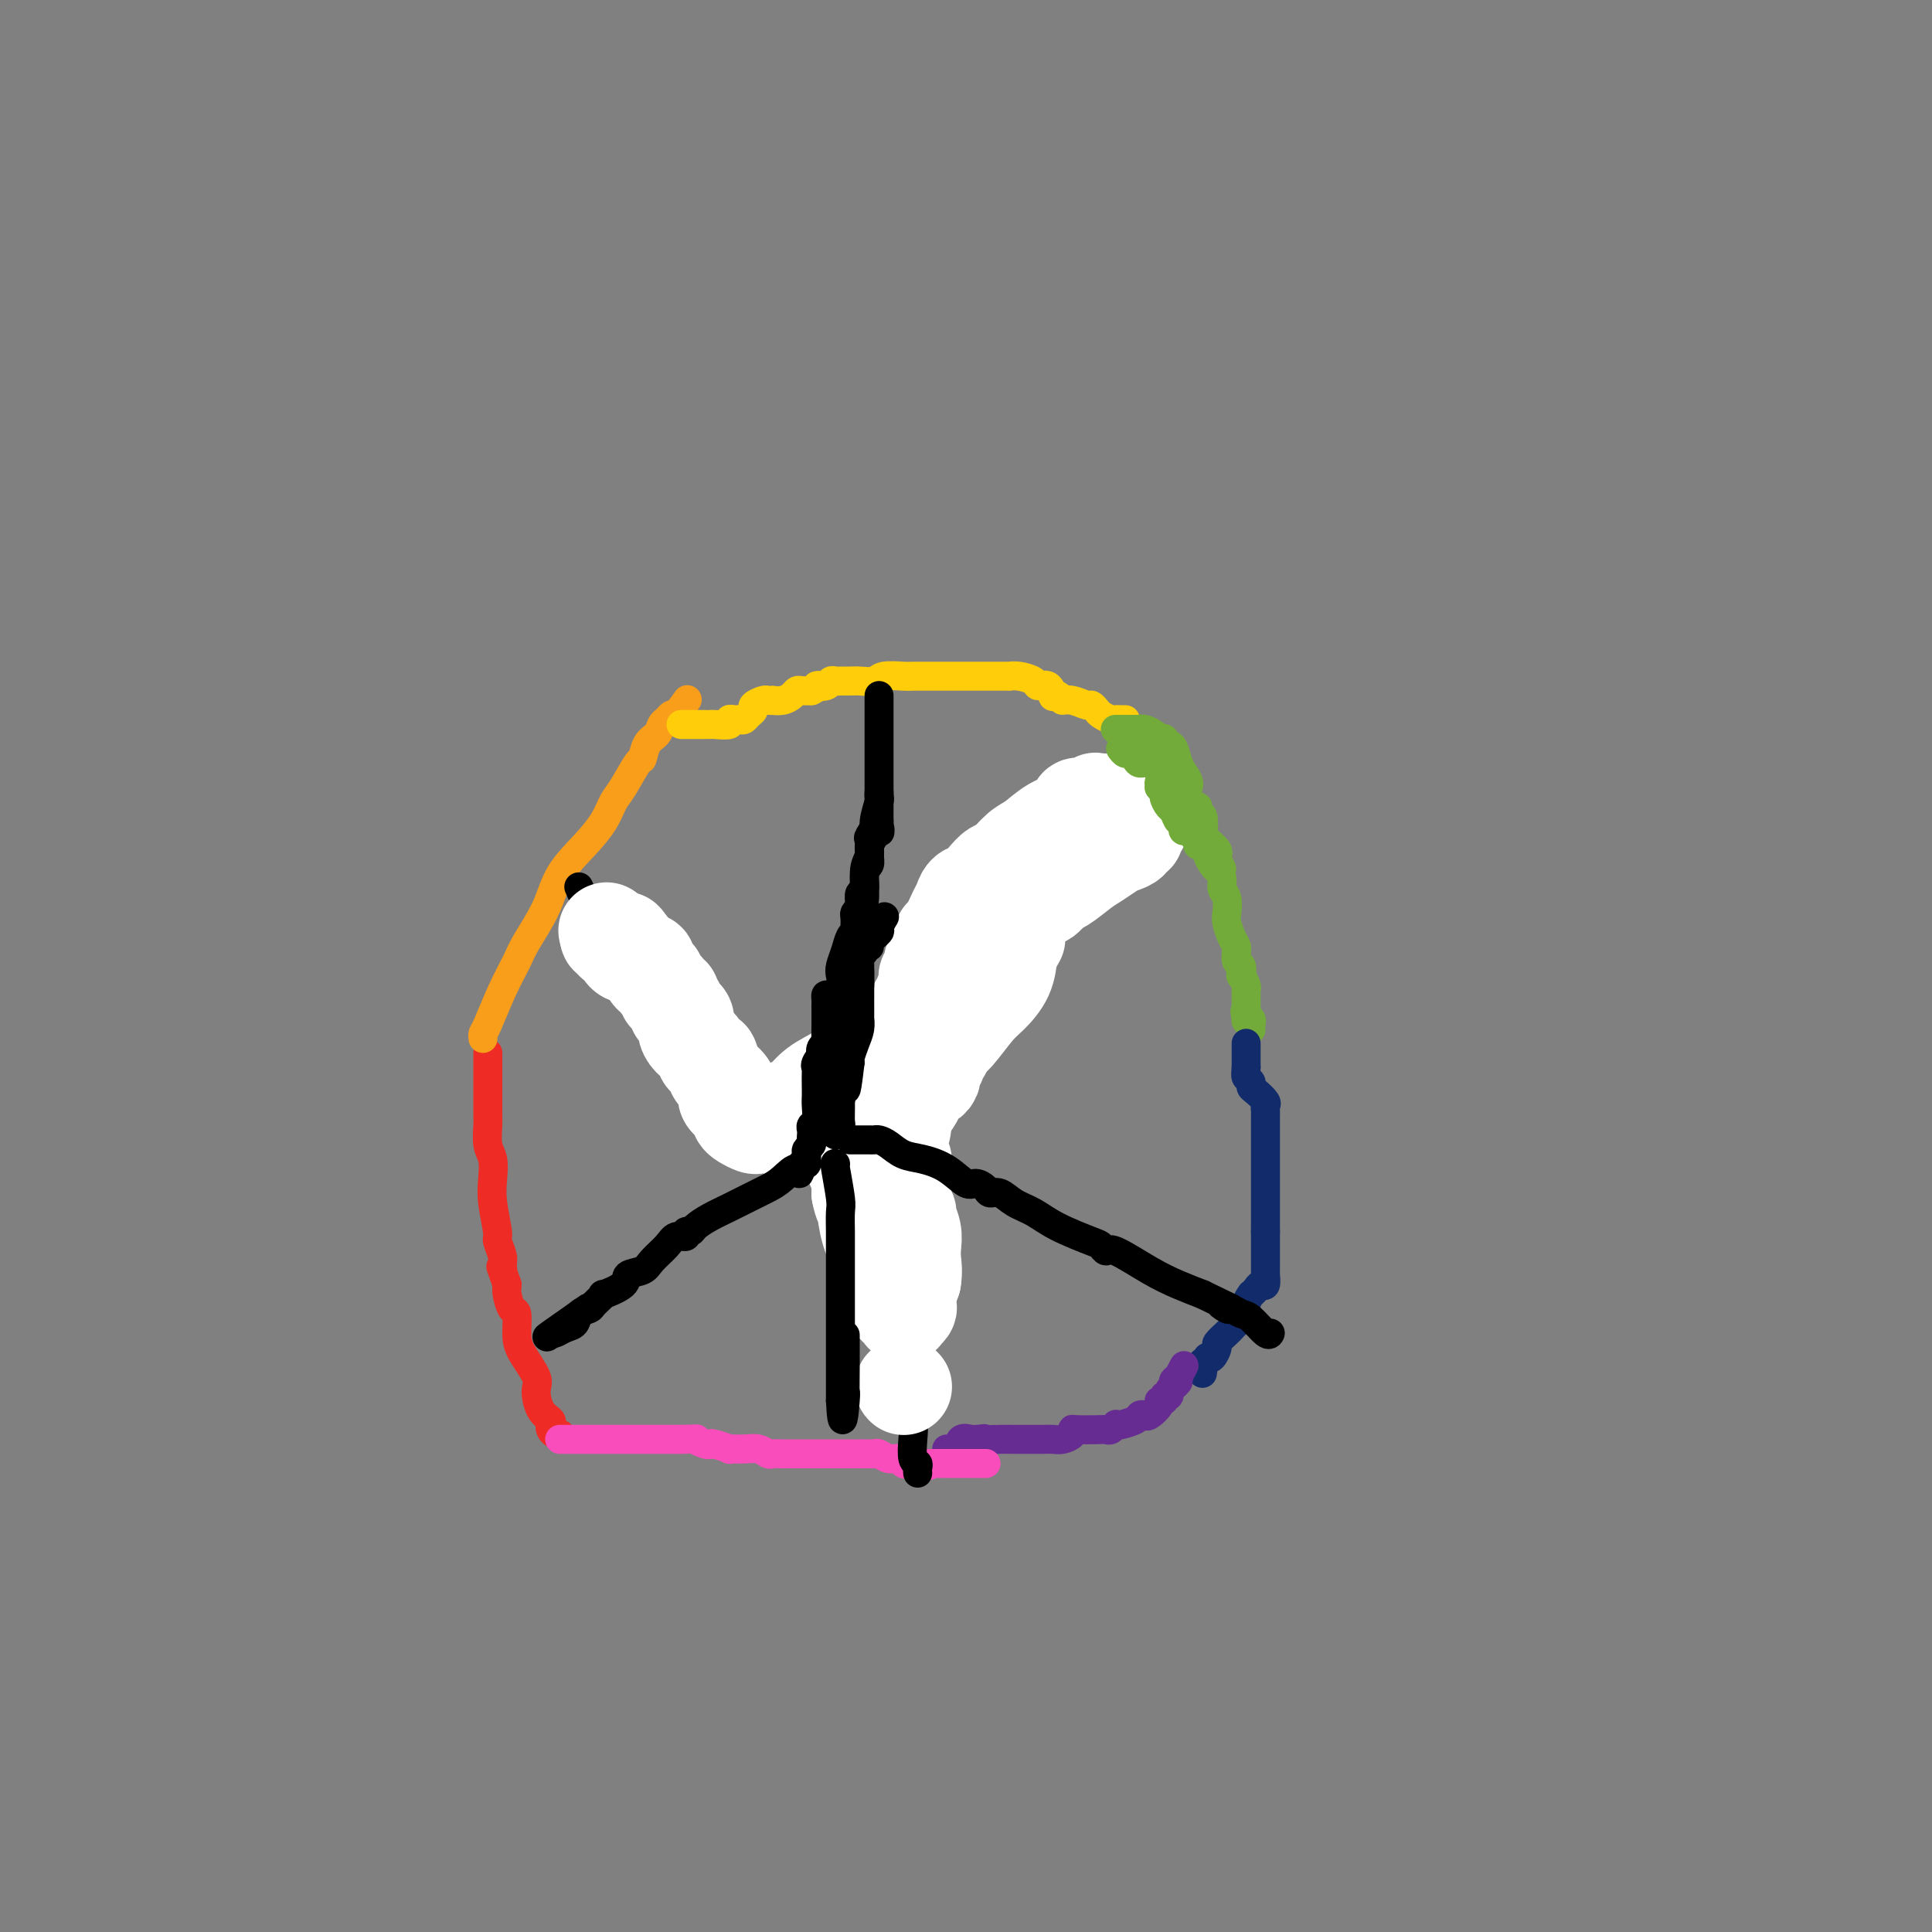 <svg viewBox='0 0 400 400' version='1.1' xmlns='http://www.w3.org/2000/svg' xmlns:xlink='http://www.w3.org/1999/xlink'><rect x="0" y="0" width="400" height="400" fill="#808080" stroke="none"/><g fill='none' stroke='#EE2B24' stroke-width='6' stroke-linecap='round' stroke-linejoin='round'><path d='M116,297c0.084,-0.024 0.168,-0.048 0,0c-0.168,0.048 -0.587,0.166 -1,0c-0.413,-0.166 -0.819,-0.618 -1,-1c-0.181,-0.382 -0.137,-0.694 0,-1c0.137,-0.306 0.366,-0.606 0,-1c-0.366,-0.394 -1.328,-0.884 -2,-2c-0.672,-1.116 -1.055,-2.860 -1,-4c0.055,-1.140 0.548,-1.676 0,-3c-0.548,-1.324 -2.136,-3.436 -3,-5c-0.864,-1.564 -1.002,-2.579 -1,-4c0.002,-1.421 0.145,-3.247 0,-4c-0.145,-0.753 -0.577,-0.434 -1,-1c-0.423,-0.566 -0.835,-2.019 -1,-3c-0.165,-0.981 -0.082,-1.491 0,-2'/><path d='M105,266c-1.924,-5.435 -1.232,-3.522 -1,-3c0.232,0.522 0.006,-0.348 0,-1c-0.006,-0.652 0.208,-1.086 0,-2c-0.208,-0.914 -0.839,-2.307 -1,-3c-0.161,-0.693 0.149,-0.687 0,-2c-0.149,-1.313 -0.758,-3.945 -1,-6c-0.242,-2.055 -0.117,-3.533 0,-5c0.117,-1.467 0.228,-2.925 0,-4c-0.228,-1.075 -0.793,-1.769 -1,-3c-0.207,-1.231 -0.055,-2.999 0,-4c0.055,-1.001 0.015,-1.236 0,-2c-0.015,-0.764 -0.004,-2.058 0,-3c0.004,-0.942 0.001,-1.534 0,-2c-0.001,-0.466 -0.000,-0.807 0,-1c0.000,-0.193 0.000,-0.237 0,-1c-0.000,-0.763 -0.000,-2.243 0,-3c0.000,-0.757 0.000,-0.791 0,-1c-0.000,-0.209 -0.000,-0.595 0,-1c0.000,-0.405 0.000,-0.830 0,-1c-0.000,-0.170 -0.000,-0.085 0,0'/></g>
<g fill='none' stroke='#F99E1B' stroke-width='6' stroke-linecap='round' stroke-linejoin='round'><path d='M100,215c-0.044,-0.365 -0.089,-0.731 0,-1c0.089,-0.269 0.310,-0.443 1,-2c0.690,-1.557 1.849,-4.498 3,-7c1.151,-2.502 2.296,-4.566 3,-6c0.704,-1.434 0.969,-2.238 2,-4c1.031,-1.762 2.829,-4.482 4,-7c1.171,-2.518 1.716,-4.835 3,-7c1.284,-2.165 3.307,-4.178 5,-6c1.693,-1.822 3.056,-3.452 4,-5c0.944,-1.548 1.470,-3.013 2,-4c0.530,-0.987 1.063,-1.496 2,-3c0.937,-1.504 2.278,-4.003 3,-5c0.722,-0.997 0.823,-0.490 1,-1c0.177,-0.510 0.429,-2.035 1,-3c0.571,-0.965 1.463,-1.369 2,-2c0.537,-0.631 0.721,-1.489 1,-2c0.279,-0.511 0.652,-0.676 1,-1c0.348,-0.324 0.671,-0.807 1,-1c0.329,-0.193 0.665,-0.097 1,0'/><path d='M140,148c4.000,-5.500 2.000,-2.750 0,0'/></g>
<g fill='none' stroke='#FFCD0A' stroke-width='6' stroke-linecap='round' stroke-linejoin='round'><path d='M141,150c0.449,-0.000 0.897,-0.000 1,0c0.103,0.000 -0.141,0.000 0,0c0.141,-0.000 0.665,-0.000 1,0c0.335,0.000 0.479,0.001 1,0c0.521,-0.001 1.417,-0.004 2,0c0.583,0.004 0.853,0.015 1,0c0.147,-0.015 0.172,-0.057 1,0c0.828,0.057 2.460,0.212 3,0c0.540,-0.212 -0.010,-0.792 0,-1c0.010,-0.208 0.581,-0.045 1,0c0.419,0.045 0.685,-0.029 1,0c0.315,0.029 0.680,0.162 1,0c0.320,-0.162 0.596,-0.618 1,-1c0.404,-0.382 0.935,-0.691 1,-1c0.065,-0.309 -0.338,-0.619 0,-1c0.338,-0.381 1.417,-0.833 2,-1c0.583,-0.167 0.671,-0.047 1,0c0.329,0.047 0.900,0.023 1,0c0.100,-0.023 -0.272,-0.045 0,0c0.272,0.045 1.189,0.156 2,0c0.811,-0.156 1.516,-0.578 2,-1c0.484,-0.422 0.746,-0.844 1,-1c0.254,-0.156 0.501,-0.044 1,0c0.499,0.044 1.249,0.022 2,0'/><path d='M168,143c2.748,-1.326 1.117,-1.140 1,-1c-0.117,0.140 1.281,0.234 2,0c0.719,-0.234 0.758,-0.795 1,-1c0.242,-0.205 0.688,-0.054 1,0c0.312,0.054 0.490,0.011 1,0c0.510,-0.011 1.352,0.011 2,0c0.648,-0.011 1.102,-0.056 2,0c0.898,0.056 2.240,0.211 3,0c0.760,-0.211 0.937,-0.789 2,-1c1.063,-0.211 3.013,-0.057 4,0c0.987,0.057 1.012,0.015 2,0c0.988,-0.015 2.941,-0.004 4,0c1.059,0.004 1.225,0.001 2,0c0.775,-0.001 2.159,-0.000 3,0c0.841,0.000 1.138,0.000 2,0c0.862,-0.000 2.290,-0.000 3,0c0.710,0.000 0.701,0.000 1,0c0.299,-0.000 0.907,-0.000 1,0c0.093,0.000 -0.330,0.000 0,0c0.330,-0.000 1.414,-0.001 2,0c0.586,0.001 0.676,0.003 1,0c0.324,-0.003 0.884,-0.011 1,0c0.116,0.011 -0.211,0.039 0,0c0.211,-0.039 0.961,-0.147 2,0c1.039,0.147 2.369,0.547 3,1c0.631,0.453 0.564,0.958 1,1c0.436,0.042 1.375,-0.381 2,0c0.625,0.381 0.938,1.564 1,2c0.062,0.436 -0.125,0.125 0,0c0.125,-0.125 0.563,-0.062 1,0'/><path d='M219,144c1.388,0.862 0.859,1.019 1,1c0.141,-0.019 0.954,-0.212 2,0c1.046,0.212 2.325,0.831 3,1c0.675,0.169 0.744,-0.112 1,0c0.256,0.112 0.698,0.619 1,1c0.302,0.381 0.463,0.638 1,1c0.537,0.362 1.451,0.829 2,1c0.549,0.171 0.735,0.046 1,0c0.265,-0.046 0.610,-0.012 1,0c0.390,0.012 0.826,0.004 1,0c0.174,-0.004 0.087,-0.002 0,0'/></g>
<g fill='none' stroke='#73AB3A' stroke-width='6' stroke-linecap='round' stroke-linejoin='round'><path d='M231,151c-0.087,-0.000 -0.173,-0.000 0,0c0.173,0.000 0.606,0.000 1,0c0.394,-0.000 0.749,-0.001 1,0c0.251,0.001 0.399,0.003 1,0c0.601,-0.003 1.653,-0.011 2,0c0.347,0.011 -0.013,0.041 0,0c0.013,-0.041 0.400,-0.154 1,0c0.600,0.154 1.414,0.576 2,1c0.586,0.424 0.945,0.849 1,1c0.055,0.151 -0.192,0.028 0,0c0.192,-0.028 0.825,0.041 1,0c0.175,-0.041 -0.108,-0.190 0,0c0.108,0.190 0.606,0.721 1,1c0.394,0.279 0.683,0.306 1,1c0.317,0.694 0.662,2.055 1,3c0.338,0.945 0.669,1.472 1,2'/><path d='M245,160c1.476,1.984 1.165,2.444 1,3c-0.165,0.556 -0.184,1.209 0,2c0.184,0.791 0.572,1.720 1,2c0.428,0.280 0.898,-0.091 1,0c0.102,0.091 -0.162,0.643 0,1c0.162,0.357 0.750,0.520 1,1c0.250,0.480 0.162,1.277 0,2c-0.162,0.723 -0.398,1.373 0,2c0.398,0.627 1.431,1.231 2,2c0.569,0.769 0.674,1.705 1,3c0.326,1.295 0.871,2.951 1,4c0.129,1.049 -0.159,1.492 0,2c0.159,0.508 0.764,1.081 1,2c0.236,0.919 0.102,2.184 0,3c-0.102,0.816 -0.171,1.183 0,2c0.171,0.817 0.581,2.082 1,3c0.419,0.918 0.848,1.487 1,2c0.152,0.513 0.027,0.969 0,1c-0.027,0.031 0.044,-0.361 0,0c-0.044,0.361 -0.204,1.477 0,2c0.204,0.523 0.773,0.454 1,1c0.227,0.546 0.113,1.706 0,2c-0.113,0.294 -0.227,-0.277 0,0c0.227,0.277 0.793,1.401 1,2c0.207,0.599 0.056,0.671 0,1c-0.056,0.329 -0.015,0.913 0,1c0.015,0.087 0.004,-0.323 0,0c-0.004,0.323 -0.001,1.378 0,2c0.001,0.622 0.001,0.811 0,1'/><path d='M258,209c2.007,7.747 0.524,2.615 0,1c-0.524,-1.615 -0.088,0.285 0,1c0.088,0.715 -0.172,0.243 0,0c0.172,-0.243 0.777,-0.258 1,0c0.223,0.258 0.064,0.788 0,1c-0.064,0.212 -0.032,0.106 0,0'/></g>
<g fill='none' stroke='#122B6A' stroke-width='6' stroke-linecap='round' stroke-linejoin='round'><path d='M258,216c0.000,0.726 0.000,1.451 0,2c0.000,0.549 0.000,0.920 0,1c0.000,0.080 0.000,-0.132 0,0c-0.000,0.132 0.000,0.609 0,1c0.000,0.391 0.000,0.695 0,1'/><path d='M258,221c-0.063,1.180 -0.219,1.629 0,2c0.219,0.371 0.815,0.663 1,1c0.185,0.337 -0.042,0.720 0,1c0.042,0.280 0.351,0.456 1,1c0.649,0.544 1.638,1.455 2,2c0.362,0.545 0.097,0.725 0,1c-0.097,0.275 -0.026,0.647 0,1c0.026,0.353 0.007,0.689 0,1c-0.007,0.311 -0.002,0.598 0,1c0.002,0.402 0.000,0.920 0,1c-0.000,0.080 -0.000,-0.278 0,0c0.000,0.278 0.000,1.193 0,2c-0.000,0.807 -0.000,1.508 0,2c0.000,0.492 0.000,0.776 0,1c-0.000,0.224 -0.000,0.389 0,1c0.000,0.611 0.000,1.668 0,2c-0.000,0.332 -0.000,-0.062 0,0c0.000,0.062 0.000,0.580 0,1c-0.000,0.420 -0.000,0.741 0,1c0.000,0.259 0.000,0.455 0,1c-0.000,0.545 -0.000,1.437 0,2c0.000,0.563 0.000,0.795 0,1c-0.000,0.205 -0.000,0.384 0,1c0.000,0.616 0.000,1.670 0,2c-0.000,0.330 -0.000,-0.063 0,0c0.000,0.063 0.000,0.584 0,1c-0.000,0.416 -0.000,0.727 0,1c0.000,0.273 0.000,0.506 0,1c-0.000,0.494 0.000,1.247 0,2'/><path d='M262,255c0.000,4.008 0.000,0.527 0,0c-0.000,-0.527 -0.000,1.900 0,3c0.000,1.100 0.000,0.873 0,1c-0.000,0.127 -0.000,0.607 0,1c0.000,0.393 0.000,0.698 0,1c-0.000,0.302 -0.000,0.601 0,1c0.000,0.399 0.001,0.899 0,1c-0.001,0.101 -0.003,-0.198 0,0c0.003,0.198 0.012,0.893 0,1c-0.012,0.107 -0.046,-0.374 0,0c0.046,0.374 0.171,1.601 0,2c-0.171,0.399 -0.638,-0.031 -1,0c-0.362,0.031 -0.618,0.524 -1,1c-0.382,0.476 -0.891,0.936 -1,1c-0.109,0.064 0.182,-0.267 0,0c-0.182,0.267 -0.836,1.132 -1,2c-0.164,0.868 0.163,1.738 0,2c-0.163,0.262 -0.816,-0.086 -1,0c-0.184,0.086 0.101,0.604 0,1c-0.101,0.396 -0.586,0.668 -1,1c-0.414,0.332 -0.755,0.723 -1,1c-0.245,0.277 -0.394,0.439 -1,1c-0.606,0.561 -1.667,1.522 -2,2c-0.333,0.478 0.064,0.475 0,1c-0.064,0.525 -0.590,1.579 -1,2c-0.410,0.421 -0.705,0.211 -1,0'/><path d='M250,281c-2.083,2.738 -1.292,1.083 -1,1c0.292,-0.083 0.083,1.405 0,2c-0.083,0.595 -0.042,0.298 0,0'/></g>
<g fill='none' stroke='#672C91' stroke-width='6' stroke-linecap='round' stroke-linejoin='round'><path d='M196,300c0.786,0.226 1.573,0.453 2,0c0.427,-0.453 0.496,-1.585 1,-2c0.504,-0.415 1.443,-0.112 2,0c0.557,0.112 0.730,0.032 1,0c0.270,-0.032 0.635,-0.016 1,0'/><path d='M203,298c1.173,-0.309 0.605,-0.083 1,0c0.395,0.083 1.753,0.022 3,0c1.247,-0.022 2.382,-0.006 3,0c0.618,0.006 0.718,0.001 1,0c0.282,-0.001 0.747,0.000 1,0c0.253,-0.000 0.296,-0.003 1,0c0.704,0.003 2.069,0.011 3,0c0.931,-0.011 1.426,-0.041 2,0c0.574,0.041 1.225,0.155 2,0c0.775,-0.155 1.675,-0.578 2,-1c0.325,-0.422 0.076,-0.844 0,-1c-0.076,-0.156 0.022,-0.045 1,0c0.978,0.045 2.836,0.026 4,0c1.164,-0.026 1.633,-0.059 2,0c0.367,0.059 0.631,0.209 1,0c0.369,-0.209 0.844,-0.778 1,-1c0.156,-0.222 -0.007,-0.099 0,0c0.007,0.099 0.186,0.172 1,0c0.814,-0.172 2.264,-0.588 3,-1c0.736,-0.412 0.756,-0.818 1,-1c0.244,-0.182 0.710,-0.139 1,0c0.290,0.139 0.402,0.373 1,0c0.598,-0.373 1.681,-1.353 2,-2c0.319,-0.647 -0.125,-0.961 0,-1c0.125,-0.039 0.821,0.197 1,0c0.179,-0.197 -0.158,-0.826 0,-1c0.158,-0.174 0.812,0.107 1,0c0.188,-0.107 -0.089,-0.602 0,-1c0.089,-0.398 0.545,-0.699 1,-1'/><path d='M243,287c1.946,-1.550 0.312,-0.924 0,-1c-0.312,-0.076 0.700,-0.856 1,-1c0.300,-0.144 -0.112,0.346 0,0c0.112,-0.346 0.746,-1.527 1,-2c0.254,-0.473 0.127,-0.236 0,0'/></g>
<g fill='none' stroke='#F84DBA' stroke-width='6' stroke-linecap='round' stroke-linejoin='round'><path d='M116,298c-0.209,0.000 -0.417,0.000 1,0c1.417,0.000 4.460,0.000 6,0c1.540,0.000 1.579,0.000 2,0c0.421,0.000 1.226,0.000 2,0c0.774,0.000 1.517,0.000 2,0c0.483,0.000 0.707,0.000 1,0c0.293,0.000 0.656,0.000 1,0c0.344,0.000 0.668,0.000 1,0c0.332,-0.000 0.670,0.000 1,0c0.330,0.000 0.651,0.000 1,0c0.349,0.000 0.726,0.000 1,0c0.274,0.000 0.445,0.000 1,0c0.555,-0.000 1.496,0.000 2,0c0.504,0.000 0.573,0.000 1,0c0.427,0.000 1.214,0.000 2,0'/><path d='M141,298c4.441,-0.060 3.044,-0.208 3,0c-0.044,0.208 1.264,0.774 2,1c0.736,0.226 0.900,0.113 1,0c0.100,-0.113 0.138,-0.228 1,0c0.862,0.228 2.550,0.797 3,1c0.450,0.203 -0.336,0.040 0,0c0.336,-0.040 1.796,0.042 3,0c1.204,-0.042 2.154,-0.207 3,0c0.846,0.207 1.589,0.788 2,1c0.411,0.212 0.490,0.057 1,0c0.510,-0.057 1.450,-0.015 2,0c0.550,0.015 0.711,0.004 1,0c0.289,-0.004 0.707,-0.001 1,0c0.293,0.001 0.460,0.000 1,0c0.540,-0.000 1.452,-0.000 2,0c0.548,0.000 0.732,0.000 1,0c0.268,-0.000 0.620,-0.000 1,0c0.380,0.000 0.788,0.000 1,0c0.212,-0.000 0.229,-0.000 1,0c0.771,0.000 2.296,0.000 3,0c0.704,-0.000 0.588,-0.000 1,0c0.412,0.000 1.353,0.000 2,0c0.647,-0.000 0.999,-0.001 1,0c0.001,0.001 -0.348,0.004 0,0c0.348,-0.004 1.392,-0.016 2,0c0.608,0.016 0.779,0.061 1,0c0.221,-0.061 0.493,-0.226 1,0c0.507,0.226 1.249,0.844 2,1c0.751,0.156 1.510,-0.150 2,0c0.490,0.150 0.711,0.757 1,1c0.289,0.243 0.644,0.121 1,0'/><path d='M188,303c7.685,0.774 3.399,0.207 2,0c-1.399,-0.207 0.090,-0.056 1,0c0.910,0.056 1.242,0.015 2,0c0.758,-0.015 1.941,-0.004 3,0c1.059,0.004 1.995,0.001 3,0c1.005,-0.001 2.078,-0.000 3,0c0.922,0.000 1.692,0.000 2,0c0.308,-0.000 0.154,-0.000 0,0'/></g>
<g fill='none' stroke='#000000' stroke-width='6' stroke-linecap='round' stroke-linejoin='round'><path d='M120,184c-0.148,-0.344 -0.297,-0.687 0,0c0.297,0.687 1.038,2.405 2,4c0.962,1.595 2.145,3.067 3,4c0.855,0.933 1.381,1.327 2,2c0.619,0.673 1.329,1.625 2,3c0.671,1.375 1.302,3.174 2,4c0.698,0.826 1.464,0.678 2,1c0.536,0.322 0.843,1.114 1,2c0.157,0.886 0.163,1.865 1,2c0.837,0.135 2.503,-0.575 3,0c0.497,0.575 -0.175,2.435 0,3c0.175,0.565 1.199,-0.166 2,0c0.801,0.166 1.381,1.228 2,2c0.619,0.772 1.278,1.253 2,2c0.722,0.747 1.507,1.758 2,2c0.493,0.242 0.696,-0.287 1,0c0.304,0.287 0.710,1.390 1,2c0.290,0.610 0.462,0.727 1,1c0.538,0.273 1.440,0.703 2,1c0.560,0.297 0.779,0.461 1,1c0.221,0.539 0.444,1.453 1,2c0.556,0.547 1.445,0.728 2,1c0.555,0.272 0.778,0.636 1,1'/><path d='M156,224c2.737,2.273 0.579,0.455 0,0c-0.579,-0.455 0.420,0.453 1,1c0.580,0.547 0.742,0.733 1,1c0.258,0.267 0.613,0.614 1,1c0.387,0.386 0.807,0.812 1,1c0.193,0.188 0.160,0.139 0,0c-0.160,-0.139 -0.446,-0.369 0,0c0.446,0.369 1.626,1.338 2,2c0.374,0.662 -0.057,1.018 0,1c0.057,-0.018 0.602,-0.409 1,0c0.398,0.409 0.650,1.619 1,2c0.350,0.381 0.799,-0.067 1,0c0.201,0.067 0.152,0.647 0,1c-0.152,0.353 -0.409,0.477 0,1c0.409,0.523 1.485,1.446 2,2c0.515,0.554 0.469,0.740 1,1c0.531,0.260 1.637,0.596 2,1c0.363,0.404 -0.018,0.878 0,1c0.018,0.122 0.434,-0.108 1,0c0.566,0.108 1.283,0.554 2,1'/><path d='M173,241c2.769,2.685 1.191,0.897 1,1c-0.191,0.103 1.006,2.096 2,3c0.994,0.904 1.785,0.719 2,1c0.215,0.281 -0.146,1.029 0,1c0.146,-0.029 0.798,-0.836 1,-1c0.202,-0.164 -0.048,0.313 0,0c0.048,-0.313 0.393,-1.416 1,-2c0.607,-0.584 1.476,-0.648 2,-1c0.524,-0.352 0.703,-0.991 1,-2c0.297,-1.009 0.713,-2.389 1,-3c0.287,-0.611 0.444,-0.452 1,-1c0.556,-0.548 1.510,-1.802 2,-3c0.490,-1.198 0.516,-2.338 1,-3c0.484,-0.662 1.425,-0.844 2,-2c0.575,-1.156 0.784,-3.286 1,-4c0.216,-0.714 0.439,-0.012 1,-1c0.561,-0.988 1.460,-3.667 2,-5c0.540,-1.333 0.722,-1.320 1,-2c0.278,-0.680 0.651,-2.051 1,-3c0.349,-0.949 0.675,-1.474 1,-2'/><path d='M197,212c3.587,-5.694 3.053,-2.431 3,-2c-0.053,0.431 0.374,-1.972 1,-3c0.626,-1.028 1.449,-0.683 2,-1c0.551,-0.317 0.829,-1.296 1,-2c0.171,-0.704 0.235,-1.132 1,-2c0.765,-0.868 2.233,-2.176 3,-3c0.767,-0.824 0.835,-1.163 1,-2c0.165,-0.837 0.429,-2.172 1,-3c0.571,-0.828 1.449,-1.149 2,-2c0.551,-0.851 0.775,-2.231 1,-3c0.225,-0.769 0.452,-0.928 1,-2c0.548,-1.072 1.419,-3.057 2,-4c0.581,-0.943 0.873,-0.844 1,-1c0.127,-0.156 0.089,-0.567 0,-1c-0.089,-0.433 -0.230,-0.889 0,-1c0.230,-0.111 0.830,0.124 1,0c0.170,-0.124 -0.091,-0.607 0,-1c0.091,-0.393 0.533,-0.697 1,-1c0.467,-0.303 0.960,-0.606 1,-1c0.040,-0.394 -0.374,-0.879 0,-1c0.374,-0.121 1.535,0.122 2,0c0.465,-0.122 0.236,-0.608 0,-1c-0.236,-0.392 -0.477,-0.690 0,-1c0.477,-0.310 1.672,-0.633 2,-1c0.328,-0.367 -0.210,-0.778 0,-1c0.210,-0.222 1.170,-0.255 2,-1c0.830,-0.745 1.531,-2.200 2,-3c0.469,-0.800 0.705,-0.943 1,-1c0.295,-0.057 0.647,-0.029 1,0'/><path d='M230,167c2.027,-2.174 0.596,-1.107 0,-1c-0.596,0.107 -0.357,-0.744 0,-1c0.357,-0.256 0.830,0.085 1,0c0.170,-0.085 0.035,-0.596 0,-1c-0.035,-0.404 0.028,-0.699 0,-1c-0.028,-0.301 -0.147,-0.606 0,-1c0.147,-0.394 0.562,-0.876 1,-1c0.438,-0.124 0.901,0.111 1,0c0.099,-0.111 -0.166,-0.568 0,-1c0.166,-0.432 0.762,-0.838 1,-1c0.238,-0.162 0.119,-0.081 0,0'/><path d='M176,246c0.023,0.330 0.045,0.660 0,1c-0.045,0.340 -0.158,0.689 0,1c0.158,0.311 0.586,0.583 1,1c0.414,0.417 0.812,0.980 1,2c0.188,1.020 0.165,2.498 1,3c0.835,0.502 2.529,0.028 3,1c0.471,0.972 -0.280,3.390 0,4c0.280,0.610 1.591,-0.589 2,0c0.409,0.589 -0.082,2.966 0,4c0.082,1.034 0.739,0.724 1,1c0.261,0.276 0.126,1.139 0,2c-0.126,0.861 -0.244,1.721 0,2c0.244,0.279 0.850,-0.024 1,0c0.150,0.024 -0.156,0.373 0,1c0.156,0.627 0.774,1.531 1,2c0.226,0.469 0.061,0.503 0,1c-0.061,0.497 -0.016,1.458 0,2c0.016,0.542 0.004,0.664 0,1c-0.004,0.336 -0.001,0.886 0,1c0.001,0.114 0.000,-0.206 0,0c-0.000,0.206 -0.000,0.940 0,2c0.000,1.060 0.000,2.446 0,3c-0.000,0.554 -0.000,0.277 0,0'/><path d='M187,281c1.000,4.639 1.000,3.235 1,3c0.000,-0.235 0.000,0.697 0,1c-0.000,0.303 -0.001,-0.023 0,0c0.001,0.023 0.004,0.397 0,1c-0.004,0.603 -0.015,1.437 0,2c0.015,0.563 0.056,0.855 0,1c-0.056,0.145 -0.207,0.143 0,1c0.207,0.857 0.774,2.572 1,4c0.226,1.428 0.113,2.568 0,4c-0.113,1.432 -0.226,3.154 0,4c0.226,0.846 0.793,0.814 1,1c0.207,0.186 0.056,0.588 0,1c-0.056,0.412 -0.016,0.832 0,1c0.016,0.168 0.008,0.084 0,0'/></g>
<g fill='none' stroke='#FFFFFF' stroke-width='20' stroke-linecap='round' stroke-linejoin='round'><path d='M187,287c0.000,0.000 0.100,0.100 0.1,0.1'/><path d='M187,264c-0.003,-0.434 -0.005,-0.868 0,-1c0.005,-0.132 0.018,0.038 0,0c-0.018,-0.038 -0.068,-0.283 0,-1c0.068,-0.717 0.255,-1.907 0,-3c-0.255,-1.093 -0.952,-2.088 -1,-3c-0.048,-0.912 0.552,-1.740 0,-3c-0.552,-1.260 -2.256,-2.951 -3,-4c-0.744,-1.049 -0.529,-1.457 -1,-3c-0.471,-1.543 -1.629,-4.223 -2,-5c-0.371,-0.777 0.045,0.348 0,0c-0.045,-0.348 -0.551,-2.170 -1,-3c-0.449,-0.830 -0.842,-0.669 -1,-1c-0.158,-0.331 -0.080,-1.156 0,-2c0.080,-0.844 0.163,-1.708 0,-2c-0.163,-0.292 -0.572,-0.013 -1,0c-0.428,0.013 -0.874,-0.240 -1,0c-0.126,0.240 0.069,0.971 0,2c-0.069,1.029 -0.403,2.354 0,4c0.403,1.646 1.544,3.613 2,5c0.456,1.387 0.228,2.193 0,3'/><path d='M178,247c0.509,2.616 0.780,2.155 1,3c0.220,0.845 0.387,2.996 1,5c0.613,2.004 1.670,3.860 2,5c0.330,1.140 -0.066,1.562 0,3c0.066,1.438 0.596,3.891 1,5c0.404,1.109 0.682,0.872 1,1c0.318,0.128 0.678,0.620 1,1c0.322,0.380 0.608,0.650 1,1c0.392,0.350 0.889,0.782 1,1c0.111,0.218 -0.164,0.221 0,0c0.164,-0.221 0.765,-0.668 1,-1c0.235,-0.332 0.102,-0.551 0,-1c-0.102,-0.449 -0.172,-1.128 0,-2c0.172,-0.872 0.586,-1.936 1,-3'/><path d='M189,265c0.314,-1.843 0.099,-2.951 0,-4c-0.099,-1.049 -0.083,-2.039 0,-3c0.083,-0.961 0.232,-1.893 0,-3c-0.232,-1.107 -0.847,-2.391 -1,-3c-0.153,-0.609 0.155,-0.545 0,-1c-0.155,-0.455 -0.774,-1.430 -1,-2c-0.226,-0.570 -0.061,-0.737 0,-1c0.061,-0.263 0.017,-0.624 0,-1c-0.017,-0.376 -0.008,-0.769 0,-1c0.008,-0.231 0.015,-0.300 0,-1c-0.015,-0.700 -0.052,-2.029 0,-3c0.052,-0.971 0.194,-1.582 0,-2c-0.194,-0.418 -0.725,-0.644 -1,-1c-0.275,-0.356 -0.295,-0.843 0,-2c0.295,-1.157 0.907,-2.983 1,-4c0.093,-1.017 -0.331,-1.225 0,-2c0.331,-0.775 1.417,-2.117 2,-3c0.583,-0.883 0.663,-1.306 1,-2c0.337,-0.694 0.931,-1.660 1,-2c0.069,-0.340 -0.389,-0.056 0,0c0.389,0.056 1.624,-0.116 2,-1c0.376,-0.884 -0.107,-2.478 0,-3c0.107,-0.522 0.803,0.029 1,0c0.197,-0.029 -0.106,-0.637 0,-1c0.106,-0.363 0.622,-0.480 1,-1c0.378,-0.520 0.620,-1.443 1,-2c0.380,-0.557 0.900,-0.749 2,-2c1.100,-1.251 2.779,-3.562 4,-5c1.221,-1.438 1.982,-2.002 3,-3c1.018,-0.998 2.291,-2.428 3,-4c0.709,-1.572 0.855,-3.286 1,-5'/><path d='M209,197c3.403,-5.692 0.911,-1.921 0,-1c-0.911,0.921 -0.240,-1.009 0,-2c0.240,-0.991 0.049,-1.044 0,-1c-0.049,0.044 0.042,0.183 0,0c-0.042,-0.183 -0.218,-0.689 0,-1c0.218,-0.311 0.832,-0.426 1,-1c0.168,-0.574 -0.108,-1.606 0,-2c0.108,-0.394 0.602,-0.148 1,0c0.398,0.148 0.701,0.199 1,0c0.299,-0.199 0.594,-0.649 1,-1c0.406,-0.351 0.922,-0.603 1,-1c0.078,-0.397 -0.282,-0.939 0,-1c0.282,-0.061 1.205,0.360 2,0c0.795,-0.360 1.463,-1.501 2,-2c0.537,-0.499 0.944,-0.357 2,-1c1.056,-0.643 2.760,-2.070 4,-3c1.240,-0.930 2.016,-1.363 3,-2c0.984,-0.637 2.176,-1.476 3,-2c0.824,-0.524 1.279,-0.732 2,-1c0.721,-0.268 1.709,-0.598 2,-1c0.291,-0.402 -0.114,-0.878 0,-1c0.114,-0.122 0.749,0.108 1,0c0.251,-0.108 0.119,-0.555 0,-1c-0.119,-0.445 -0.224,-0.889 0,-1c0.224,-0.111 0.778,0.111 1,0c0.222,-0.111 0.111,-0.556 0,-1'/><path d='M236,170c4.026,-3.426 1.090,-1.492 0,-1c-1.090,0.492 -0.334,-0.456 0,-1c0.334,-0.544 0.244,-0.682 0,-1c-0.244,-0.318 -0.644,-0.817 -1,-1c-0.356,-0.183 -0.669,-0.049 -1,0c-0.331,0.049 -0.680,0.013 -1,0c-0.320,-0.013 -0.611,-0.004 -1,0c-0.389,0.004 -0.878,0.001 -1,0c-0.122,-0.001 0.122,-0.000 0,0c-0.122,0.000 -0.610,0.000 -1,0c-0.390,-0.000 -0.683,-0.000 -1,0c-0.317,0.000 -0.659,0.000 -1,0'/><path d='M228,166c-1.493,-0.216 -1.227,-0.256 -1,0c0.227,0.256 0.414,0.807 0,1c-0.414,0.193 -1.429,0.028 -2,0c-0.571,-0.028 -0.698,0.079 -1,0c-0.302,-0.079 -0.779,-0.346 -1,0c-0.221,0.346 -0.184,1.305 -1,2c-0.816,0.695 -2.484,1.127 -4,2c-1.516,0.873 -2.882,2.187 -4,3c-1.118,0.813 -1.990,1.125 -3,2c-1.010,0.875 -2.158,2.313 -3,3c-0.842,0.687 -1.378,0.621 -2,1c-0.622,0.379 -1.332,1.201 -2,2c-0.668,0.799 -1.296,1.573 -2,2c-0.704,0.427 -1.485,0.505 -2,1c-0.515,0.495 -0.763,1.406 -1,2c-0.237,0.594 -0.464,0.871 -1,2c-0.536,1.129 -1.382,3.109 -2,4c-0.618,0.891 -1.006,0.693 -1,1c0.006,0.307 0.408,1.118 0,2c-0.408,0.882 -1.626,1.833 -2,3c-0.374,1.167 0.096,2.550 0,3c-0.096,0.450 -0.757,-0.033 -1,0c-0.243,0.033 -0.069,0.582 0,1c0.069,0.418 0.034,0.703 0,1c-0.034,0.297 -0.065,0.604 0,1c0.065,0.396 0.228,0.880 0,1c-0.228,0.120 -0.846,-0.122 -1,0c-0.154,0.122 0.154,0.610 0,1c-0.154,0.390 -0.772,0.682 -1,1c-0.228,0.318 -0.065,0.662 0,1c0.065,0.338 0.033,0.669 0,1'/><path d='M190,210c-1.563,3.810 -0.969,1.836 -1,1c-0.031,-0.836 -0.686,-0.534 -1,0c-0.314,0.534 -0.287,1.301 -1,2c-0.713,0.699 -2.165,1.330 -3,2c-0.835,0.670 -1.053,1.377 -2,2c-0.947,0.623 -2.624,1.160 -4,2c-1.376,0.840 -2.453,1.983 -4,3c-1.547,1.017 -3.566,1.907 -5,3c-1.434,1.093 -2.282,2.388 -3,3c-0.718,0.612 -1.304,0.542 -2,1c-0.696,0.458 -1.500,1.443 -2,2c-0.500,0.557 -0.696,0.686 -1,1c-0.304,0.314 -0.715,0.813 -1,1c-0.285,0.187 -0.445,0.061 -1,0c-0.555,-0.061 -1.506,-0.057 -2,0c-0.494,0.057 -0.530,0.167 -1,0c-0.470,-0.167 -1.373,-0.612 -2,-1c-0.627,-0.388 -0.976,-0.720 -1,-1c-0.024,-0.280 0.279,-0.509 0,-1c-0.279,-0.491 -1.139,-1.246 -2,-2'/><path d='M151,228c-1.361,-1.124 -0.263,-1.434 0,-2c0.263,-0.566 -0.310,-1.387 -1,-2c-0.690,-0.613 -1.498,-1.018 -2,-2c-0.502,-0.982 -0.699,-2.542 -1,-3c-0.301,-0.458 -0.707,0.186 -1,0c-0.293,-0.186 -0.474,-1.202 -1,-2c-0.526,-0.798 -1.399,-1.380 -2,-2c-0.601,-0.620 -0.930,-1.280 -1,-2c-0.070,-0.720 0.121,-1.502 0,-2c-0.121,-0.498 -0.553,-0.712 -1,-1c-0.447,-0.288 -0.909,-0.651 -1,-1c-0.091,-0.349 0.188,-0.684 0,-1c-0.188,-0.316 -0.843,-0.613 -1,-1c-0.157,-0.387 0.183,-0.864 0,-1c-0.183,-0.136 -0.889,0.071 -1,0c-0.111,-0.071 0.372,-0.418 0,-1c-0.372,-0.582 -1.601,-1.399 -2,-2c-0.399,-0.601 0.030,-0.987 0,-1c-0.030,-0.013 -0.519,0.347 -1,0c-0.481,-0.347 -0.954,-1.402 -1,-2c-0.046,-0.598 0.334,-0.738 0,-1c-0.334,-0.262 -1.381,-0.646 -2,-1c-0.619,-0.354 -0.809,-0.677 -1,-1'/><path d='M131,197c-3.251,-4.809 -1.378,-1.331 -1,0c0.378,1.331 -0.740,0.515 -1,0c-0.260,-0.515 0.336,-0.729 0,-1c-0.336,-0.271 -1.606,-0.598 -2,-1c-0.394,-0.402 0.086,-0.877 0,-1c-0.086,-0.123 -0.739,0.108 -1,0c-0.261,-0.108 -0.131,-0.554 0,-1'/><path d='M126,193c-0.778,-0.622 -0.222,-0.178 0,0c0.222,0.178 0.111,0.089 0,0'/></g>
<g fill='none' stroke='#73AB3A' stroke-width='6' stroke-linecap='round' stroke-linejoin='round'><path d='M232,155c0.335,0.444 0.670,0.888 1,1c0.330,0.112 0.656,-0.108 1,0c0.344,0.108 0.705,0.544 1,1c0.295,0.456 0.524,0.931 1,1c0.476,0.069 1.199,-0.270 2,0c0.801,0.270 1.679,1.147 2,2c0.321,0.853 0.086,1.682 0,2c-0.086,0.318 -0.023,0.124 0,0c0.023,-0.124 0.007,-0.178 0,0c-0.007,0.178 -0.003,0.589 0,1'/><path d='M240,163c1.416,1.577 0.958,1.518 1,2c0.042,0.482 0.586,1.505 1,2c0.414,0.495 0.699,0.462 1,1c0.301,0.538 0.620,1.646 1,2c0.380,0.354 0.823,-0.046 1,0c0.177,0.046 0.090,0.537 0,1c-0.090,0.463 -0.183,0.898 0,1c0.183,0.102 0.642,-0.130 1,0c0.358,0.130 0.617,0.622 1,1c0.383,0.378 0.891,0.640 1,1c0.109,0.360 -0.182,0.816 0,1c0.182,0.184 0.836,0.094 1,0c0.164,-0.094 -0.163,-0.192 0,0c0.163,0.192 0.814,0.676 1,1c0.186,0.324 -0.095,0.489 0,1c0.095,0.511 0.564,1.368 1,2c0.436,0.632 0.839,1.038 1,1c0.161,-0.038 0.081,-0.519 0,-1'/><path d='M252,179c1.861,2.298 0.515,0.043 0,-1c-0.515,-1.043 -0.198,-0.875 0,-1c0.198,-0.125 0.278,-0.544 0,-1c-0.278,-0.456 -0.912,-0.950 -1,-1c-0.088,-0.050 0.371,0.343 0,0c-0.371,-0.343 -1.571,-1.423 -2,-2c-0.429,-0.577 -0.086,-0.652 0,-1c0.086,-0.348 -0.085,-0.968 0,-1c0.085,-0.032 0.425,0.525 0,0c-0.425,-0.525 -1.617,-2.130 -2,-3c-0.383,-0.870 0.042,-1.003 0,-1c-0.042,0.003 -0.551,0.141 -1,0c-0.449,-0.141 -0.839,-0.562 -1,-1c-0.161,-0.438 -0.094,-0.892 0,-1c0.094,-0.108 0.213,0.129 0,0c-0.213,-0.129 -0.760,-0.625 -1,-1c-0.240,-0.375 -0.172,-0.629 0,-1c0.172,-0.371 0.450,-0.859 0,-1c-0.450,-0.141 -1.627,0.064 -2,0c-0.373,-0.064 0.057,-0.398 0,-1c-0.057,-0.602 -0.603,-1.471 -1,-2c-0.397,-0.529 -0.645,-0.719 -1,-1c-0.355,-0.281 -0.816,-0.652 -1,-1c-0.184,-0.348 -0.092,-0.674 0,-1'/><path d='M239,156c-2.022,-4.022 -0.578,-2.578 0,-2c0.578,0.578 0.289,0.289 0,0'/></g>
<g fill='none' stroke='#000000' stroke-width='6' stroke-linecap='round' stroke-linejoin='round'><path d='M182,144c0.000,0.361 0.000,0.722 0,1c0.000,0.278 0.000,0.473 0,1c0.000,0.527 0.000,1.388 0,2c0.000,0.612 0.000,0.976 0,1c0.000,0.024 -0.000,-0.292 0,0c0.000,0.292 0.000,1.193 0,2c0.000,0.807 0.000,1.519 0,2c0.000,0.481 0.000,0.730 0,1c0.000,0.270 0.000,0.562 0,1c0.000,0.438 0.000,1.021 0,2c0.000,0.979 0.000,2.355 0,3c-0.000,0.645 0.000,0.558 0,1c0.000,0.442 0.000,1.414 0,2c0.000,0.586 0.000,0.787 0,1c0.000,0.213 0.000,0.438 0,1c0.000,0.562 -0.000,1.460 0,2c0.000,0.540 0.000,0.722 0,1c0.000,0.278 -0.000,0.651 0,1c0.000,0.349 0.000,0.675 0,1'/><path d='M182,170c0.122,4.133 0.426,1.464 0,1c-0.426,-0.464 -1.582,1.276 -2,2c-0.418,0.724 -0.097,0.432 0,1c0.097,0.568 -0.029,1.998 0,3c0.029,1.002 0.214,1.578 0,2c-0.214,0.422 -0.828,0.689 -1,2c-0.172,1.311 0.098,3.664 0,5c-0.098,1.336 -0.562,1.654 -1,2c-0.438,0.346 -0.849,0.719 -1,1c-0.151,0.281 -0.044,0.469 0,1c0.044,0.531 0.023,1.405 0,2c-0.023,0.595 -0.048,0.912 0,1c0.048,0.088 0.170,-0.051 0,0c-0.170,0.051 -0.632,0.292 -1,1c-0.368,0.708 -0.641,1.882 -1,3c-0.359,1.118 -0.804,2.180 -1,3c-0.196,0.820 -0.144,1.400 0,2c0.144,0.600 0.378,1.222 0,2c-0.378,0.778 -1.369,1.714 -2,2c-0.631,0.286 -0.901,-0.078 -1,0c-0.099,0.078 -0.027,0.600 0,1c0.027,0.400 0.007,0.680 0,1c-0.007,0.320 -0.002,0.680 0,1c0.002,0.320 0.000,0.600 0,1c-0.000,0.400 0.001,0.919 0,1c-0.001,0.081 -0.004,-0.277 0,0c0.004,0.277 0.015,1.190 0,2c-0.015,0.810 -0.056,1.516 0,2c0.056,0.484 0.207,0.746 0,1c-0.207,0.254 -0.774,0.501 -1,1c-0.226,0.499 -0.113,1.249 0,2'/><path d='M170,219c-1.796,7.822 -0.285,2.876 0,1c0.285,-1.876 -0.656,-0.682 -1,0c-0.344,0.682 -0.093,0.853 0,1c0.093,0.147 0.026,0.270 0,1c-0.026,0.730 -0.011,2.065 0,3c0.011,0.935 0.017,1.469 0,2c-0.017,0.531 -0.057,1.059 0,2c0.057,0.941 0.211,2.293 0,3c-0.211,0.707 -0.788,0.767 -1,1c-0.212,0.233 -0.061,0.640 0,1c0.061,0.360 0.030,0.674 0,1c-0.030,0.326 -0.061,0.665 0,1c0.061,0.335 0.213,0.668 0,1c-0.213,0.332 -0.792,0.664 -1,1c-0.208,0.336 -0.045,0.678 0,1c0.045,0.322 -0.026,0.625 0,1c0.026,0.375 0.150,0.821 0,1c-0.150,0.179 -0.575,0.089 -1,0'/><path d='M166,241c-0.698,3.534 -0.444,1.370 -1,1c-0.556,-0.370 -1.923,1.056 -3,2c-1.077,0.944 -1.865,1.408 -3,2c-1.135,0.592 -2.618,1.311 -4,2c-1.382,0.689 -2.662,1.346 -4,2c-1.338,0.654 -2.735,1.304 -4,2c-1.265,0.696 -2.398,1.439 -3,2c-0.602,0.561 -0.674,0.940 -1,1c-0.326,0.060 -0.906,-0.199 -1,0c-0.094,0.199 0.300,0.855 0,1c-0.300,0.145 -1.293,-0.222 -2,0c-0.707,0.222 -1.128,1.031 -2,2c-0.872,0.969 -2.197,2.096 -3,3c-0.803,0.904 -1.085,1.585 -2,2c-0.915,0.415 -2.462,0.563 -3,1c-0.538,0.437 -0.065,1.164 -1,2c-0.935,0.836 -3.277,1.781 -4,2c-0.723,0.219 0.172,-0.288 0,0c-0.172,0.288 -1.410,1.372 -2,2c-0.590,0.628 -0.530,0.800 -1,1c-0.470,0.200 -1.468,0.429 -2,1c-0.532,0.571 -0.596,1.483 -1,2c-0.404,0.517 -1.147,0.639 -2,1c-0.853,0.361 -1.815,0.960 -2,1c-0.185,0.040 0.408,-0.480 1,-1'/><path d='M116,275c-6.889,4.622 0.889,-0.822 4,-3c3.111,-2.178 1.556,-1.089 0,0'/><path d='M173,241c-0.113,-0.193 -0.226,-0.386 0,1c0.226,1.386 0.793,4.350 1,6c0.207,1.650 0.056,1.985 0,3c-0.056,1.015 -0.015,2.709 0,4c0.015,1.291 0.004,2.180 0,3c-0.004,0.820 -0.001,1.572 0,2c0.001,0.428 0.000,0.533 0,1c-0.000,0.467 -0.000,1.298 0,2c0.000,0.702 0.000,1.276 0,2c-0.000,0.724 -0.000,1.598 0,3c0.000,1.402 0.000,3.330 0,5c-0.000,1.670 -0.000,3.081 0,4c0.000,0.919 0.000,1.346 0,2c-0.000,0.654 -0.000,1.535 0,2c0.000,0.465 0.000,0.513 0,1c-0.000,0.487 -0.000,1.412 0,2c0.000,0.588 0.000,0.838 0,1c-0.000,0.162 -0.000,0.236 0,1c0.000,0.764 0.000,2.218 0,3c-0.000,0.782 -0.000,0.891 0,1'/><path d='M174,290c0.381,7.646 0.834,2.262 1,0c0.166,-2.262 0.044,-1.400 0,-2c-0.044,-0.600 -0.012,-2.662 0,-5c0.012,-2.338 0.003,-4.954 0,-6c-0.003,-1.046 -0.002,-0.523 0,0'/><path d='M176,236c0.899,-0.000 1.798,-0.001 2,0c0.202,0.001 -0.295,0.002 0,0c0.295,-0.002 1.380,-0.008 2,0c0.620,0.008 0.776,0.029 1,0c0.224,-0.029 0.516,-0.108 1,0c0.484,0.108 1.159,0.405 2,1c0.841,0.595 1.849,1.490 3,2c1.151,0.510 2.445,0.637 4,1c1.555,0.363 3.372,0.963 5,2c1.628,1.037 3.069,2.511 4,3c0.931,0.489 1.354,-0.006 2,0c0.646,0.006 1.516,0.515 2,1c0.484,0.485 0.583,0.948 1,1c0.417,0.052 1.152,-0.305 2,0c0.848,0.305 1.810,1.271 3,2c1.190,0.729 2.609,1.219 4,2c1.391,0.781 2.753,1.852 5,3c2.247,1.148 5.380,2.373 7,3c1.620,0.627 1.727,0.657 2,1c0.273,0.343 0.711,0.998 1,1c0.289,0.002 0.428,-0.649 2,0c1.572,0.649 4.577,2.598 7,4c2.423,1.402 4.264,2.258 6,3c1.736,0.742 3.368,1.371 5,2'/><path d='M249,268c9.053,4.410 5.187,2.436 4,2c-1.187,-0.436 0.305,0.665 1,1c0.695,0.335 0.593,-0.096 1,0c0.407,0.096 1.325,0.719 2,1c0.675,0.281 1.109,0.220 2,1c0.891,0.780 2.240,2.402 3,3c0.760,0.598 0.931,0.171 1,0c0.069,-0.171 0.034,-0.085 0,0'/><path d='M182,165c0.009,-0.532 0.018,-1.065 0,-1c-0.018,0.065 -0.061,0.727 0,1c0.061,0.273 0.228,0.156 0,1c-0.228,0.844 -0.850,2.650 -1,4c-0.150,1.350 0.171,2.243 0,3c-0.171,0.757 -0.834,1.378 -1,2c-0.166,0.622 0.166,1.245 0,2c-0.166,0.755 -0.829,1.642 -1,3c-0.171,1.358 0.150,3.187 0,4c-0.150,0.813 -0.772,0.609 -1,1c-0.228,0.391 -0.061,1.375 0,2c0.061,0.625 0.016,0.889 0,1c-0.016,0.111 -0.004,0.069 0,1c0.004,0.931 0.001,2.834 0,4c-0.001,1.166 -0.000,1.594 0,2c0.000,0.406 0.000,0.788 0,2c-0.000,1.212 -0.000,3.254 0,4c0.000,0.746 0.000,0.198 0,1c-0.000,0.802 -0.000,2.956 0,4c0.000,1.044 0.001,0.979 0,1c-0.001,0.021 -0.003,0.130 0,1c0.003,0.870 0.011,2.503 0,3c-0.011,0.497 -0.042,-0.140 0,0c0.042,0.140 0.155,1.058 0,2c-0.155,0.942 -0.580,1.907 -1,3c-0.420,1.093 -0.834,2.312 -1,3c-0.166,0.688 -0.083,0.844 0,1'/><path d='M176,220c-1.094,9.176 -0.828,4.616 -1,3c-0.172,-1.616 -0.782,-0.287 -1,1c-0.218,1.287 -0.044,2.532 0,4c0.044,1.468 -0.041,3.161 0,4c0.041,0.839 0.207,0.826 0,1c-0.207,0.174 -0.789,0.534 -1,1c-0.211,0.466 -0.053,1.037 0,1c0.053,-0.037 0.000,-0.681 0,-1c-0.000,-0.319 0.052,-0.314 0,-1c-0.052,-0.686 -0.210,-2.064 0,-3c0.210,-0.936 0.786,-1.430 1,-2c0.214,-0.570 0.065,-1.217 0,-2c-0.065,-0.783 -0.045,-1.703 0,-3c0.045,-1.297 0.116,-2.973 0,-4c-0.116,-1.027 -0.420,-1.407 0,-2c0.420,-0.593 1.563,-1.399 2,-3c0.437,-1.601 0.169,-3.996 0,-5c-0.169,-1.004 -0.238,-0.616 0,-1c0.238,-0.384 0.782,-1.538 1,-2c0.218,-0.462 0.109,-0.231 0,0'/><path d='M177,206c0.847,-4.822 0.963,-2.377 1,-2c0.037,0.377 -0.005,-1.314 0,-2c0.005,-0.686 0.058,-0.365 0,-1c-0.058,-0.635 -0.228,-2.225 0,-3c0.228,-0.775 0.854,-0.737 1,-1c0.146,-0.263 -0.186,-0.829 0,-1c0.186,-0.171 0.891,0.052 1,0c0.109,-0.052 -0.377,-0.379 0,-1c0.377,-0.621 1.616,-1.538 2,-2c0.384,-0.462 -0.089,-0.471 0,-1c0.089,-0.529 0.740,-1.580 1,-2c0.260,-0.420 0.130,-0.210 0,0'/></g>
</svg>